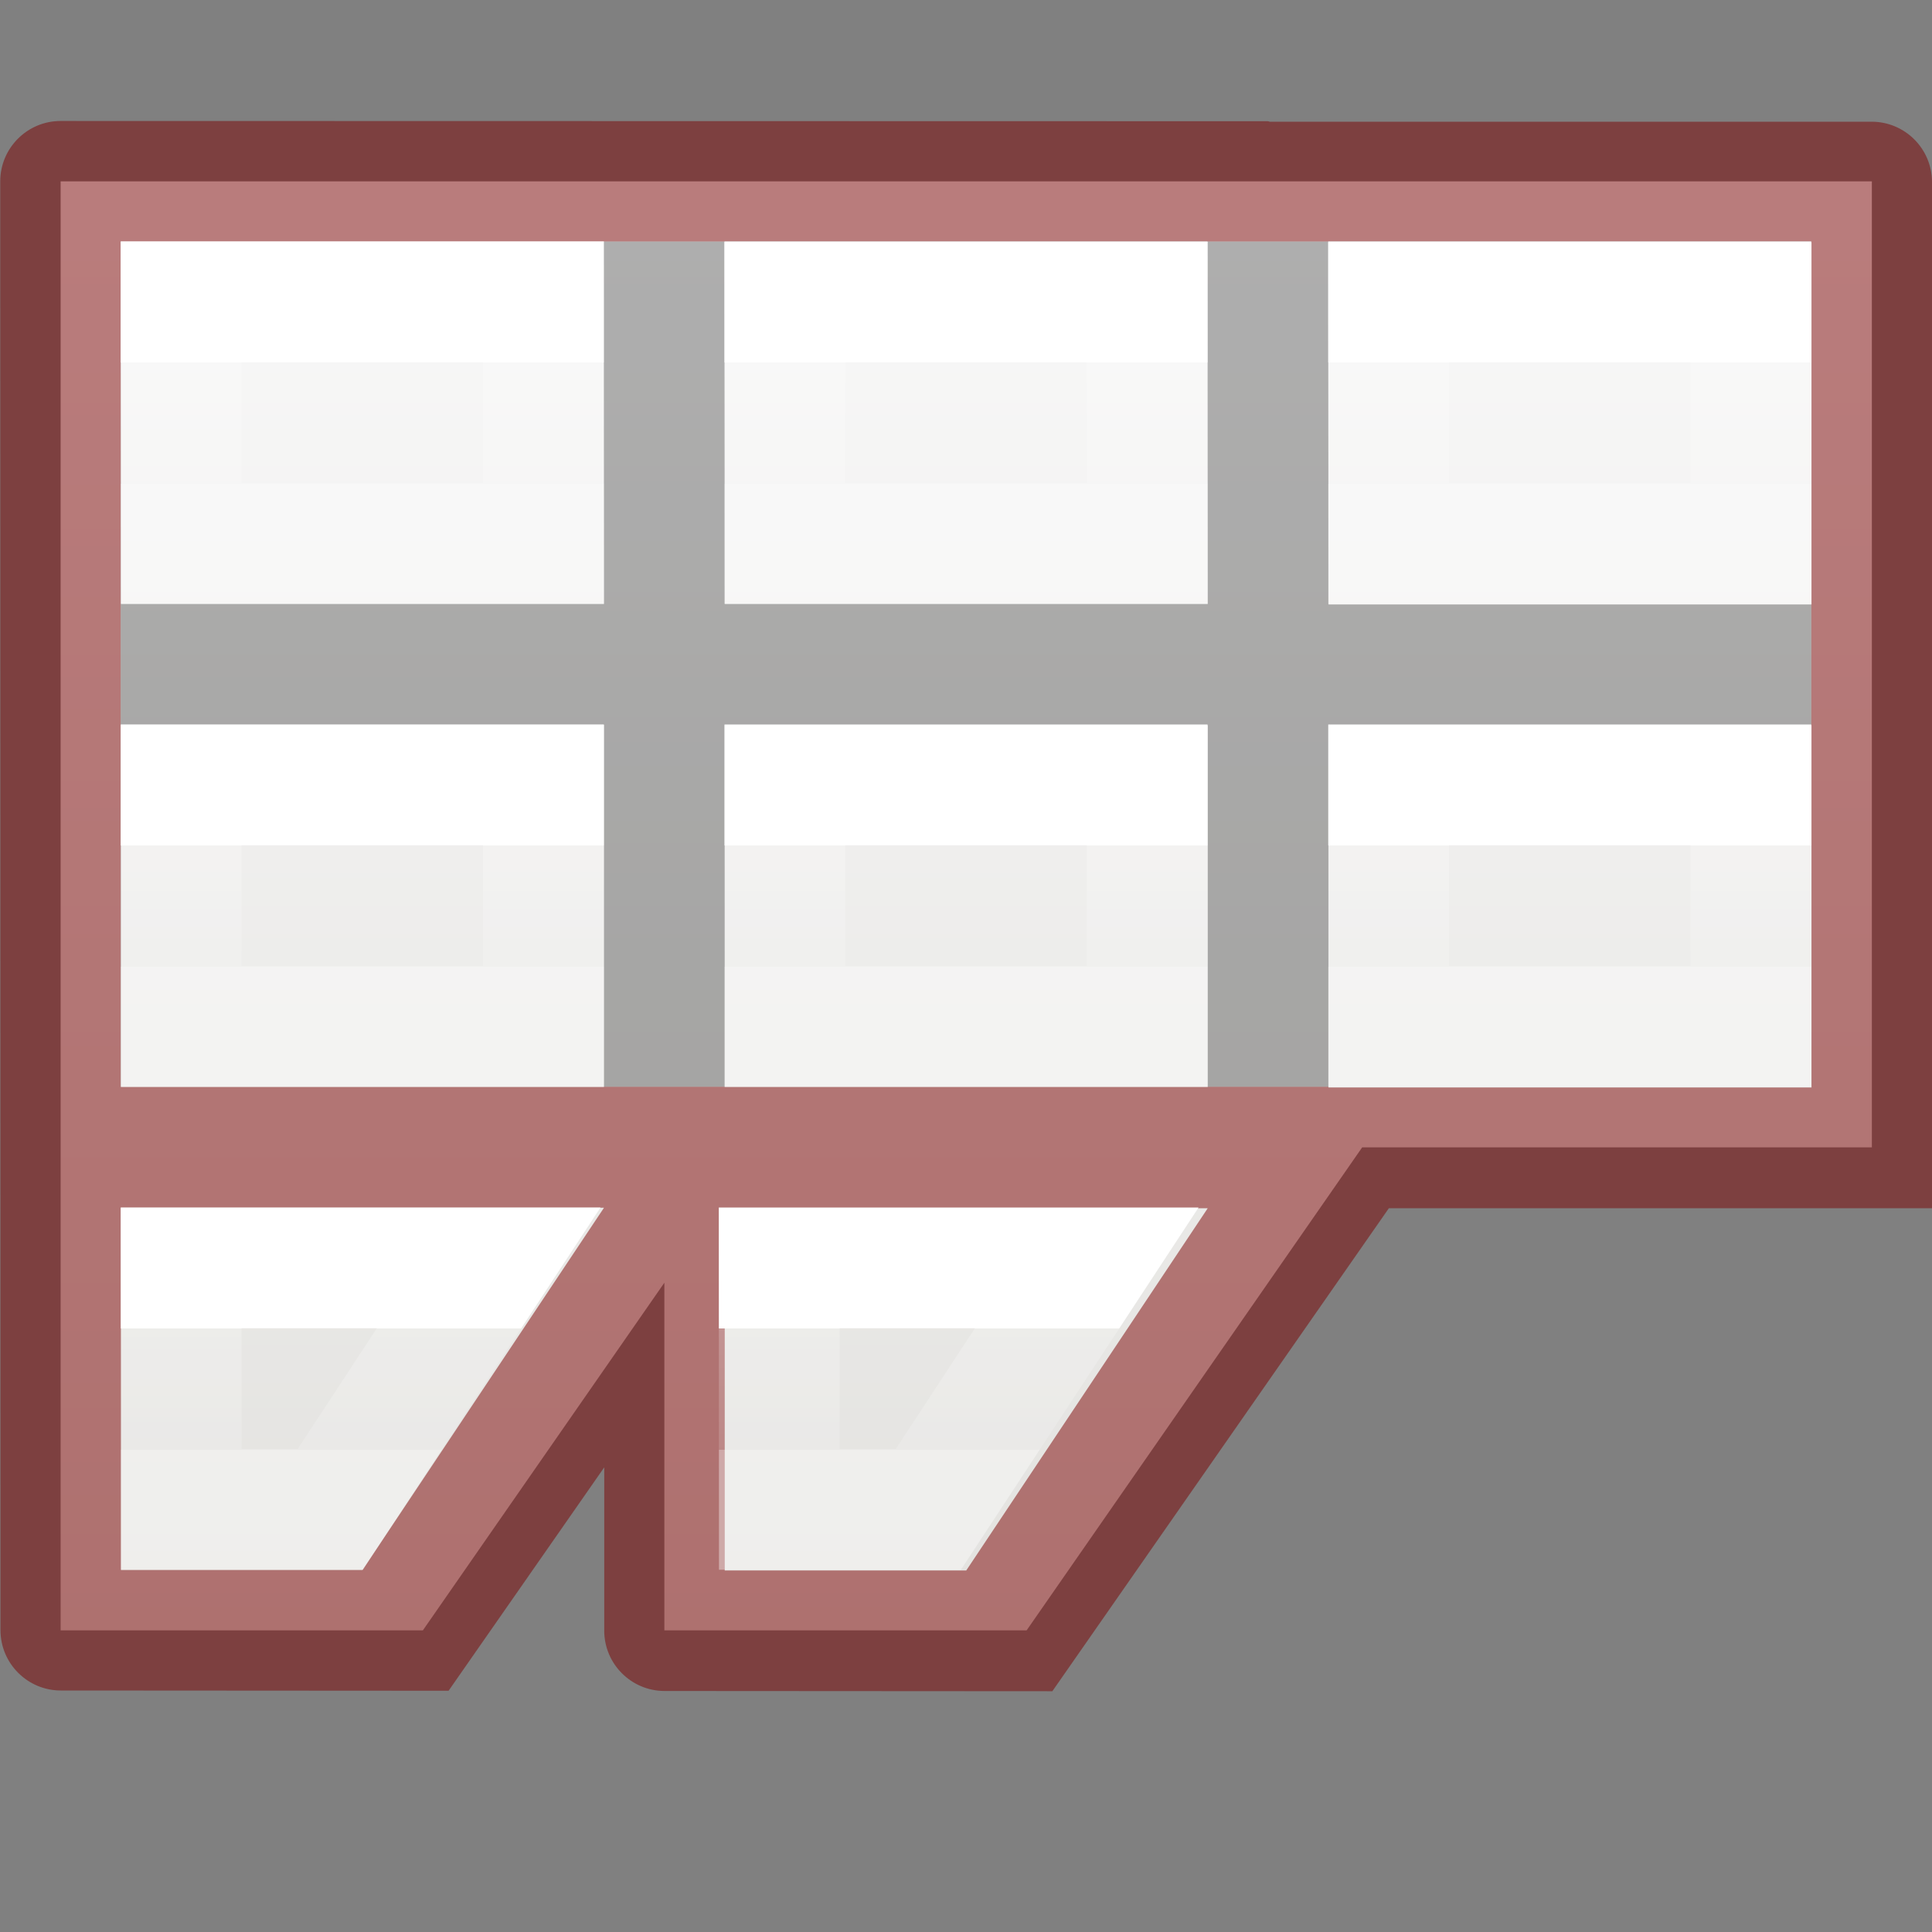<svg viewBox="0 0 16 16" xmlns="http://www.w3.org/2000/svg" xmlns:xlink="http://www.w3.org/1999/xlink"><rect x="0" y="0" width="16" height="16" fill="#808080" stroke="none"/><linearGradient id="a" gradientTransform="matrix(.679 0 0 .738 -2.234 -2.562)" gradientUnits="userSpaceOnUse" x1="6.974" x2="6.974" y1="21.09" y2="22.446"><stop offset="0" stop-color="#fff"/><stop offset="0" stop-color="#fff" stop-opacity=".235"/><stop offset="1" stop-color="#fff" stop-opacity=".157"/><stop offset="1" stop-color="#fff" stop-opacity=".392"/></linearGradient><linearGradient id="b" gradientTransform="matrix(.679 0 0 .738 -2.281 -6.562)" gradientUnits="userSpaceOnUse" x1="6.974" x2="6.974" xlink:href="#a" y1="21.09" y2="22.446"/><linearGradient id="c" gradientTransform="matrix(.679 0 0 .738 2.719 -6.562)" gradientUnits="userSpaceOnUse" x1="6.974" x2="6.974" xlink:href="#a" y1="21.09" y2="22.446"/><linearGradient id="d" gradientTransform="matrix(.679 0 0 .738 -2.281 -10.562)" gradientUnits="userSpaceOnUse" x1="6.974" x2="6.974" xlink:href="#a" y1="21.09" y2="22.446"/><linearGradient id="e" gradientTransform="matrix(.679 0 0 .738 2.719 -10.562)" gradientUnits="userSpaceOnUse" x1="6.974" x2="6.974" xlink:href="#a" y1="21.09" y2="22.446"/><linearGradient id="f" gradientTransform="matrix(.679 0 0 .738 7.719 -6.562)" gradientUnits="userSpaceOnUse" x1="6.974" x2="6.974" xlink:href="#a" y1="21.09" y2="22.446"/><linearGradient id="g" gradientTransform="matrix(.679 0 0 .738 7.719 -10.562)" gradientUnits="userSpaceOnUse" x1="6.974" x2="6.974" xlink:href="#a" y1="21.09" y2="22.446"/><linearGradient id="h" gradientTransform="matrix(.679 0 0 .738 -2.234 -4.562)" gradientUnits="userSpaceOnUse" x1="6.974" x2="6.974" xlink:href="#a" y1="21.09" y2="22.446"/><linearGradient id="i" gradientTransform="matrix(.679 0 0 .738 2.719 -4.562)" gradientUnits="userSpaceOnUse" x1="6.974" x2="6.974" xlink:href="#a" y1="21.09" y2="22.446"/><linearGradient id="j" gradientTransform="matrix(.594 0 0 .6 -24.263 -.031)" gradientUnits="userSpaceOnUse" x1="42.505" x2="42.505" y1="1.719" y2="23.389"><stop offset="0" stop-color="#fafafa"/><stop offset="1" stop-color="#e2e1de"/></linearGradient><path d="m.502 1.502v12h3l2-2.879v2.879h3l2.779-4h4.221v-8h-5-5z" fill="url(#j)"/><path d="m.502 1.002c-.276-0-.5.224-.5.5l.002 11.998c0 .276.224.5.5.5l3.211.002 1.289-1.85v1.352c0 .276.224.5.5.5l3.211.002 2.787-4h3.5 1c-0-2.664-.002-4.959-.002-8.498 0-.276-.224-.5-.5-.5h-4.984c-.005-0-.01-.004-.016-.004zm.498.998h4.002 9.998v.006h.002v3h-.002v1h.002v3h-4c0-.002 0-.004 0-.006h-1v.002h-4v-.002h-1v.002h-4v-.002h-.002zm.002 8.002h2 2l-2 3h-2zm5.498.004h1.502 2l-2 3h-2v-2.287z" fill="#7a0000" fill-opacity=".502"/><path d="m1 2v7h.002v-2.998h4v2.998h1v-2.994h4v2.994h1c-0-.917 0-2.052 0-2.994h3.998v-1h-3.998l-.002-2.723v-.275-.002h4v-.006h-9.998v.004h-.002l.002 2.998h-4zm5 .004h4.002v.004h-.002l.002 2.994h-4z" opacity=".3"/><g fill="none" stroke-linecap="square"><path d="m1.5 10.5h2.547l-1.312 2h-1.234z" stroke="url(#h)"/><g transform="translate(0 -2)"><path d="m1.5 8.5h3v2h-3z" stroke="url(#b)"/><path d="m6.5 8.5h3v2h-3z" stroke="url(#c)"/><path d="m1.5 4.5h3v2h-3z" stroke="url(#d)"/><path d="m6.5 4.5h3v2h-3z" stroke="url(#e)"/><path d="m11.5 8.5h3v2h-3z" stroke="url(#f)"/><path d="m11.5 4.5h3v2h-3z" stroke="url(#g)"/><path d="m11.5 8.5h3v2h-3z" stroke="url(#f)"/><path d="m11.5 4.5h3v2h-3z" stroke="url(#g)"/></g><path d="m6.453 10.5h2.547l-1.312 2h-1.234z" stroke="url(#i)"/></g></svg>